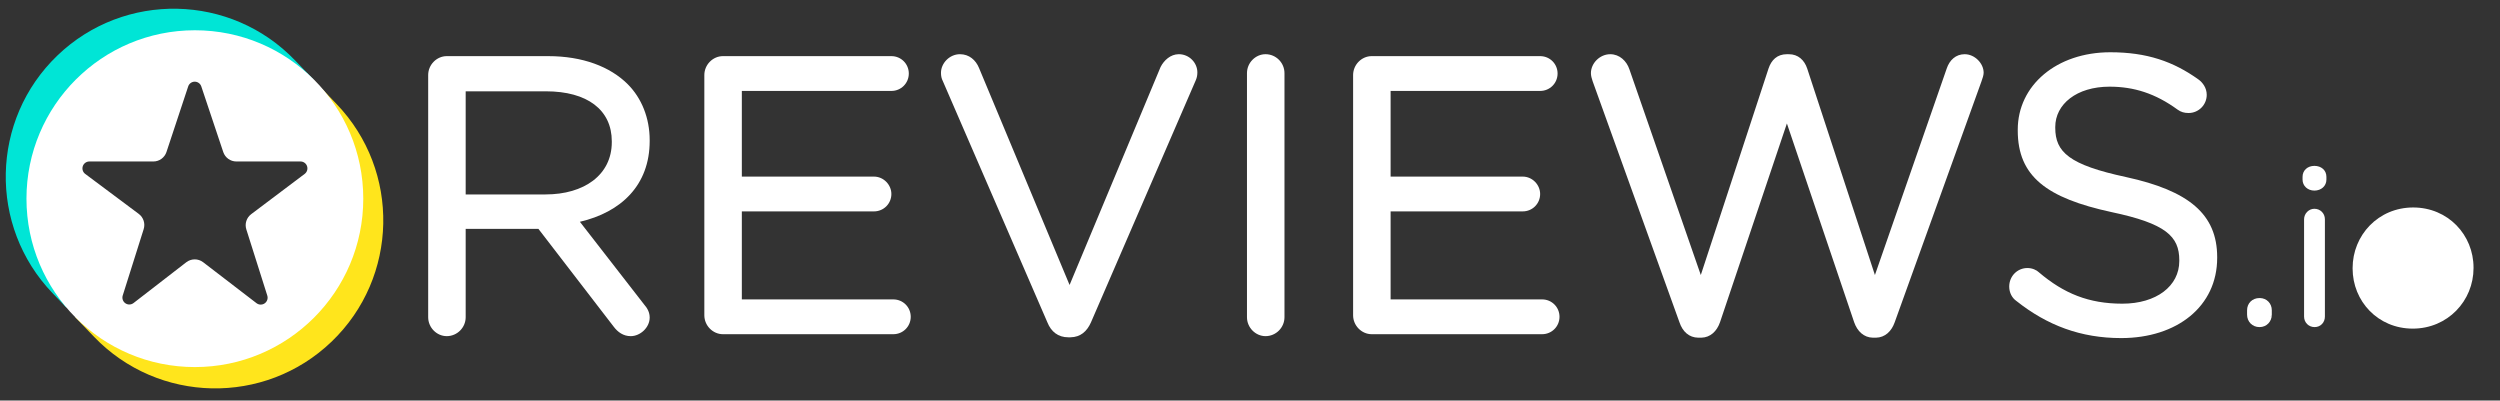 <?xml version="1.0" encoding="UTF-8" standalone="no"?><!DOCTYPE svg PUBLIC "-//W3C//DTD SVG 1.1//EN" "http://www.w3.org/Graphics/SVG/1.1/DTD/svg11.dtd"><svg width="100%" height="100%" viewBox="0 0 181 29" version="1.1" xmlns="http://www.w3.org/2000/svg" xmlns:xlink="http://www.w3.org/1999/xlink" xml:space="preserve" xmlns:serif="http://www.serif.com/" style="fillRule:evenodd;clipRule:evenodd;stroke-linejoin:round;stroke-miterlimit:2;"><rect x="0" y="0" width="181" height="29" fill="#333333" stroke="none"/><rect id="reviewsio-logo--inverted" x="0" y="0" width="181" height="29" style="fill:none;"/><g id="reviewsio-logo"><g><g><path d="M46.616,22.021l-4.632,-5.963c2.974,-0.696 5.053,-2.637 5.053,-5.855l-0,-0.055c-0,-1.614 -0.59,-3.05 -1.587,-4.048c-0,0 -0,0 -0,0c-1.274,-1.274 -3.269,-2.036 -5.758,-2.036c0,0 -7.348,0 -7.348,0c-0.722,0 -1.344,0.616 -1.344,1.372l0,17.529c0,0.756 0.622,1.372 1.344,1.372c0.753,0 1.371,-0.617 1.371,-1.372l0,-6.397c0,0 5.264,0 5.264,0c-0,0 5.45,7.081 5.45,7.081c0.299,0.399 0.704,0.688 1.236,0.688c0.688,0 1.372,-0.622 1.372,-1.345c-0,-0.367 -0.156,-0.672 -0.421,-0.971Zm-2.322,-11.789l0,0.056l-0,0c-0,2.387 -2.014,3.789 -4.799,3.789l-5.78,0c0,0 0,-7.466 0,-7.466c0,0 5.808,0 5.808,0c2.994,0 4.771,1.342 4.771,3.621Z" style="fill:#fff;fillRule:nonzero;"/><path d="M50.994,22.825c0,0.755 0.622,1.371 1.344,1.371c0,0 12.34,0 12.34,0c0.7,0 1.259,-0.56 1.259,-1.26c0,-0.699 -0.559,-1.259 -1.259,-1.259c0,0 -10.969,0 -10.969,0c0,0 0,-6.372 0,-6.372c0,0 9.567,0 9.567,0c0.7,0 1.26,-0.559 1.26,-1.259c0,-0.665 -0.56,-1.26 -1.26,-1.26l-9.567,0c0,0 0,-6.202 0,-6.202c0,0 10.829,0 10.829,0c0.699,0 1.26,-0.56 1.26,-1.26c0,-0.7 -0.561,-1.26 -1.26,-1.26c0,0 -12.2,0 -12.2,0c-0.722,0 -1.344,0.616 -1.344,1.372l0,17.389Z" style="fill:#fff;fillRule:nonzero;"/><path d="M77.352,24.421l0.147,-0c0.735,-0.013 1.192,-0.427 1.483,-1.073l7.605,-17.567c0.068,-0.169 0.102,-0.338 0.102,-0.541c-0,-0.691 -0.584,-1.316 -1.344,-1.316c-0.602,0 -1.082,0.455 -1.317,0.923c-0.003,0.005 -0.006,0.01 -0.008,0.016l-6.583,15.769c-0,0 -6.557,-15.713 -6.557,-15.713c-0.234,-0.569 -0.711,-0.995 -1.38,-0.995c-0.758,0 -1.373,0.657 -1.373,1.343c-0,0.24 0.036,0.41 0.138,0.614l7.567,17.461c0.263,0.658 0.763,1.079 1.52,1.079Zm-1.29,-1.176c-0,0 -0,0 -0,0Z" style="fill:#fff;fillRule:nonzero;"/><path d="M90.281,5.296l0,17.669c0,0.756 0.622,1.372 1.344,1.372c0.754,-0 1.371,-0.618 1.371,-1.372l0,-17.669c0,-0.755 -0.617,-1.372 -1.371,-1.372c-0.722,-0 -1.344,0.616 -1.344,1.372Z" style="fill:#fff;fillRule:nonzero;"/><path d="M111.541,4.065l-0.032,-0.001c-0,0 -12.201,0 -12.201,0c-0.721,0 -1.343,0.616 -1.343,1.372l-0,17.389c-0,0.755 0.622,1.371 1.343,1.371c-0,0 12.341,0 12.341,0c0.698,0 1.259,-0.56 1.259,-1.26c-0,-0.699 -0.56,-1.259 -1.259,-1.259c-0,0 -10.969,0 -10.969,0c-0,0 -0,-6.372 -0,-6.372c-0,0 9.566,0 9.566,0c0.701,0 1.26,-0.559 1.26,-1.259c-0,-0.665 -0.559,-1.26 -1.26,-1.26l-9.566,0c-0,0 -0,-6.202 -0,-6.202c-0,0 10.829,0 10.829,0c0.698,0 1.26,-0.56 1.26,-1.26c-0,-0.689 -0.544,-1.242 -1.228,-1.259Z" style="fill:#fff;fillRule:nonzero;"/><path d="M135.594,24.448l0.23,0c0.654,-0.013 1.125,-0.462 1.355,-1.121c-0.001,0.003 6.282,-17.441 6.282,-17.441c0.001,-0.003 0.002,-0.005 0.002,-0.007c0.063,-0.192 0.153,-0.419 0.153,-0.611c-0,-0.688 -0.65,-1.343 -1.372,-1.343c-0.646,-0 -1.098,0.427 -1.303,1.039c0.001,-0.002 -5.197,14.949 -5.197,14.949l-4.902,-14.948c-0.203,-0.611 -0.653,-1.04 -1.33,-1.04l-0,0.002l-0.141,-0.002c-0.712,-0 -1.128,0.429 -1.331,1.04l-4.902,14.947c0,0 -5.17,-14.895 -5.17,-14.895c-0.2,-0.601 -0.714,-1.092 -1.386,-1.092c-0.753,-0 -1.399,0.652 -1.399,1.371c-0,0.195 0.059,0.39 0.124,0.584l6.284,17.448c0.231,0.69 0.702,1.108 1.355,1.12l0.23,0c0.653,-0.013 1.125,-0.462 1.354,-1.121l4.842,-14.388l4.868,14.388c0.23,0.659 0.702,1.108 1.354,1.121Z" style="fill:#fff;fillRule:nonzero;"/><path d="M157.781,18.842l-0,0.056c-0,1.812 -1.657,3.088 -4.125,3.088c-2.426,-0 -4.227,-0.735 -6.025,-2.259l-0.005,-0.005c-0.178,-0.173 -0.492,-0.317 -0.841,-0.317c-0.726,-0 -1.317,0.584 -1.317,1.344c-0,0.45 0.212,0.83 0.521,1.043c2.232,1.77 4.664,2.685 7.583,2.685c4.055,-0 6.952,-2.302 6.952,-5.803l-0,-0.057c-0,-3.111 -2.057,-4.808 -6.591,-5.796c-0,-0.001 -0.001,-0.001 -0.001,-0.001c-4.12,-0.883 -5.131,-1.804 -5.131,-3.57l-0,-0.056c-0,-1.649 1.547,-2.919 3.929,-2.919c1.77,-0 3.322,0.492 4.929,1.663c0.001,0 0.001,0.001 0.002,0.001c0.239,0.172 0.48,0.243 0.791,0.243c0.726,-0 1.315,-0.588 1.315,-1.316c-0,-0.513 -0.303,-0.891 -0.577,-1.097c-0.002,-0.001 -0.003,-0.002 -0.005,-0.003c-1.837,-1.32 -3.758,-1.982 -6.399,-1.982c-3.887,-0 -6.701,2.392 -6.701,5.607l0.25,0.25c-0,-0 -0.25,-0.249 -0.25,-0.249c-0,0 -0,0.053 -0,0.053c-0,-0 0.25,0.251 0.25,0.251l-0.25,-0.25c-0,3.34 2.112,4.894 6.789,5.91c0,0 0,0 0.001,0c3.924,0.829 4.906,1.75 4.906,3.486Z" style="fill:#fff;fillRule:nonzero;"/></g><g><path d="M163.614,21.578l-0.023,-0c-0.528,-0 -0.903,0.377 -0.903,0.887l0.15,0.15c-0,-0 -0.15,-0.15 -0.15,-0.15l-0,0.314c-0,0.508 0.376,0.903 0.903,0.903c0.508,-0 0.887,-0.394 0.887,-0.903c-0,0.082 -0.067,0.15 -0.15,0.15c-0,-0 0.15,-0.017 0.15,-0.158l-0,-0.306c-0,-0.503 -0.367,-0.876 -0.864,-0.887Zm-0.763,1.348c-0.008,0.002 -0.013,0.003 -0.013,0.003c0.004,-0 0.009,-0.001 0.013,-0.001l-0,-0.002Z" style="fill:#fff;fillRule:nonzero;"/><path d="M166.815,15.877l-0,7.043c-0,0.429 0.332,0.762 0.761,0.762c0.432,-0 0.747,-0.332 0.747,-0.762l-0,-7.043c-0,-0.431 -0.333,-0.762 -0.762,-0.762c-0.411,-0 -0.746,0.351 -0.746,0.762Zm-0.11,-2.871l-0,-0c-0,0.46 0.377,0.793 0.856,0.793c0.497,-0 0.871,-0.334 0.871,-0.793l-0,-0.203c-0,-0.48 -0.374,-0.794 -0.871,-0.794c-0.479,-0 -0.856,0.313 -0.856,0.794l-0,0.203Z" style="fill:#fff;fillRule:nonzero;"/><path d="M179.084,19.41l0,-0.034c0,-2.373 -1.851,-4.355 -4.369,-4.355c-2.533,-0 -4.386,2.014 -4.386,4.386l0.031,0.031l-0.031,-0.031l0,0.031c0,2.371 1.836,4.354 4.354,4.354c2.534,-0 4.4,-2.013 4.401,-4.382Zm-1.539,0.028l0,-0.031c0,-1.657 -1.235,-3.02 -2.862,-3.02c-1.671,-0 -2.815,1.362 -2.815,2.989l0,0.031c0,1.656 1.221,3.002 2.847,3.002c1.67,-0 2.83,-1.346 2.83,-2.971Z" style="fill:#fff;"/></g></g><g><g><path d="M22.737,5.832l-1.206,0.605c2.351,1.898 3.5,4.35 3.713,7.317c-0.178,5.727 -2.88,9.407 -7.522,10.986c-5.362,1.615 -8.76,0.308 -12.048,-3.042l-0.207,1.288l1.337,1.393c4.65,4.846 12.359,5.005 17.205,0.355c4.846,-4.65 5.005,-12.36 0.355,-17.206l-1.627,-1.696Z" style="fill:#ffe51c;"/><path d="M4.806,22.268l0.807,-0.705c-3.356,-4.757 -3.497,-11.72 1.097,-15.553c3.405,-2.842 10.161,-4.315 15.566,0.444l0.403,-0.71l-1.317,-1.373c-4.65,-4.845 -12.36,-5.004 -17.205,-0.354c-4.846,4.65 -5.005,12.359 -0.355,17.205l1.004,1.046Z" style="fill:#00e5d6;"/></g><path d="M1.916,14.384c-0,6.733 5.459,12.192 12.192,12.192c6.734,0 12.193,-5.459 12.193,-12.192c-0,-6.734 -5.459,-12.193 -12.193,-12.193c-6.733,0 -12.192,5.459 -12.192,12.193Zm8.486,2.205c0.128,-0.405 -0.014,-0.847 -0.355,-1.102c-0.903,-0.674 -2.682,-2.003 -3.877,-2.895c-0.173,-0.129 -0.243,-0.354 -0.176,-0.559c0.068,-0.204 0.26,-0.342 0.475,-0.342l4.634,0c0.431,0 0.813,-0.276 0.949,-0.686c0.365,-1.103 1.091,-3.296 1.573,-4.749c0.067,-0.204 0.258,-0.342 0.473,-0.343c0.216,0 0.407,0.138 0.475,0.342c0.487,1.454 1.222,3.65 1.59,4.753c0.137,0.408 0.519,0.683 0.949,0.683c1.096,0 3.207,0 4.645,0c0.215,0 0.406,0.137 0.474,0.341c0.068,0.204 -0.001,0.429 -0.173,0.558c-1.192,0.898 -2.972,2.239 -3.873,2.917c-0.339,0.255 -0.48,0.696 -0.351,1.101c0.348,1.1 1.046,3.305 1.518,4.794c0.066,0.209 -0.011,0.436 -0.19,0.561c-0.179,0.125 -0.418,0.12 -0.591,-0.013c-1.198,-0.919 -2.947,-2.262 -3.863,-2.965c-0.36,-0.276 -0.861,-0.275 -1.221,0.002c-0.907,0.702 -2.632,2.036 -3.82,2.954c-0.173,0.134 -0.412,0.14 -0.592,0.015c-0.179,-0.126 -0.256,-0.353 -0.19,-0.561c0.471,-1.494 1.169,-3.703 1.517,-4.806Z" style="fill:#fff;fillRule:nonzero;"/></g></g></svg>